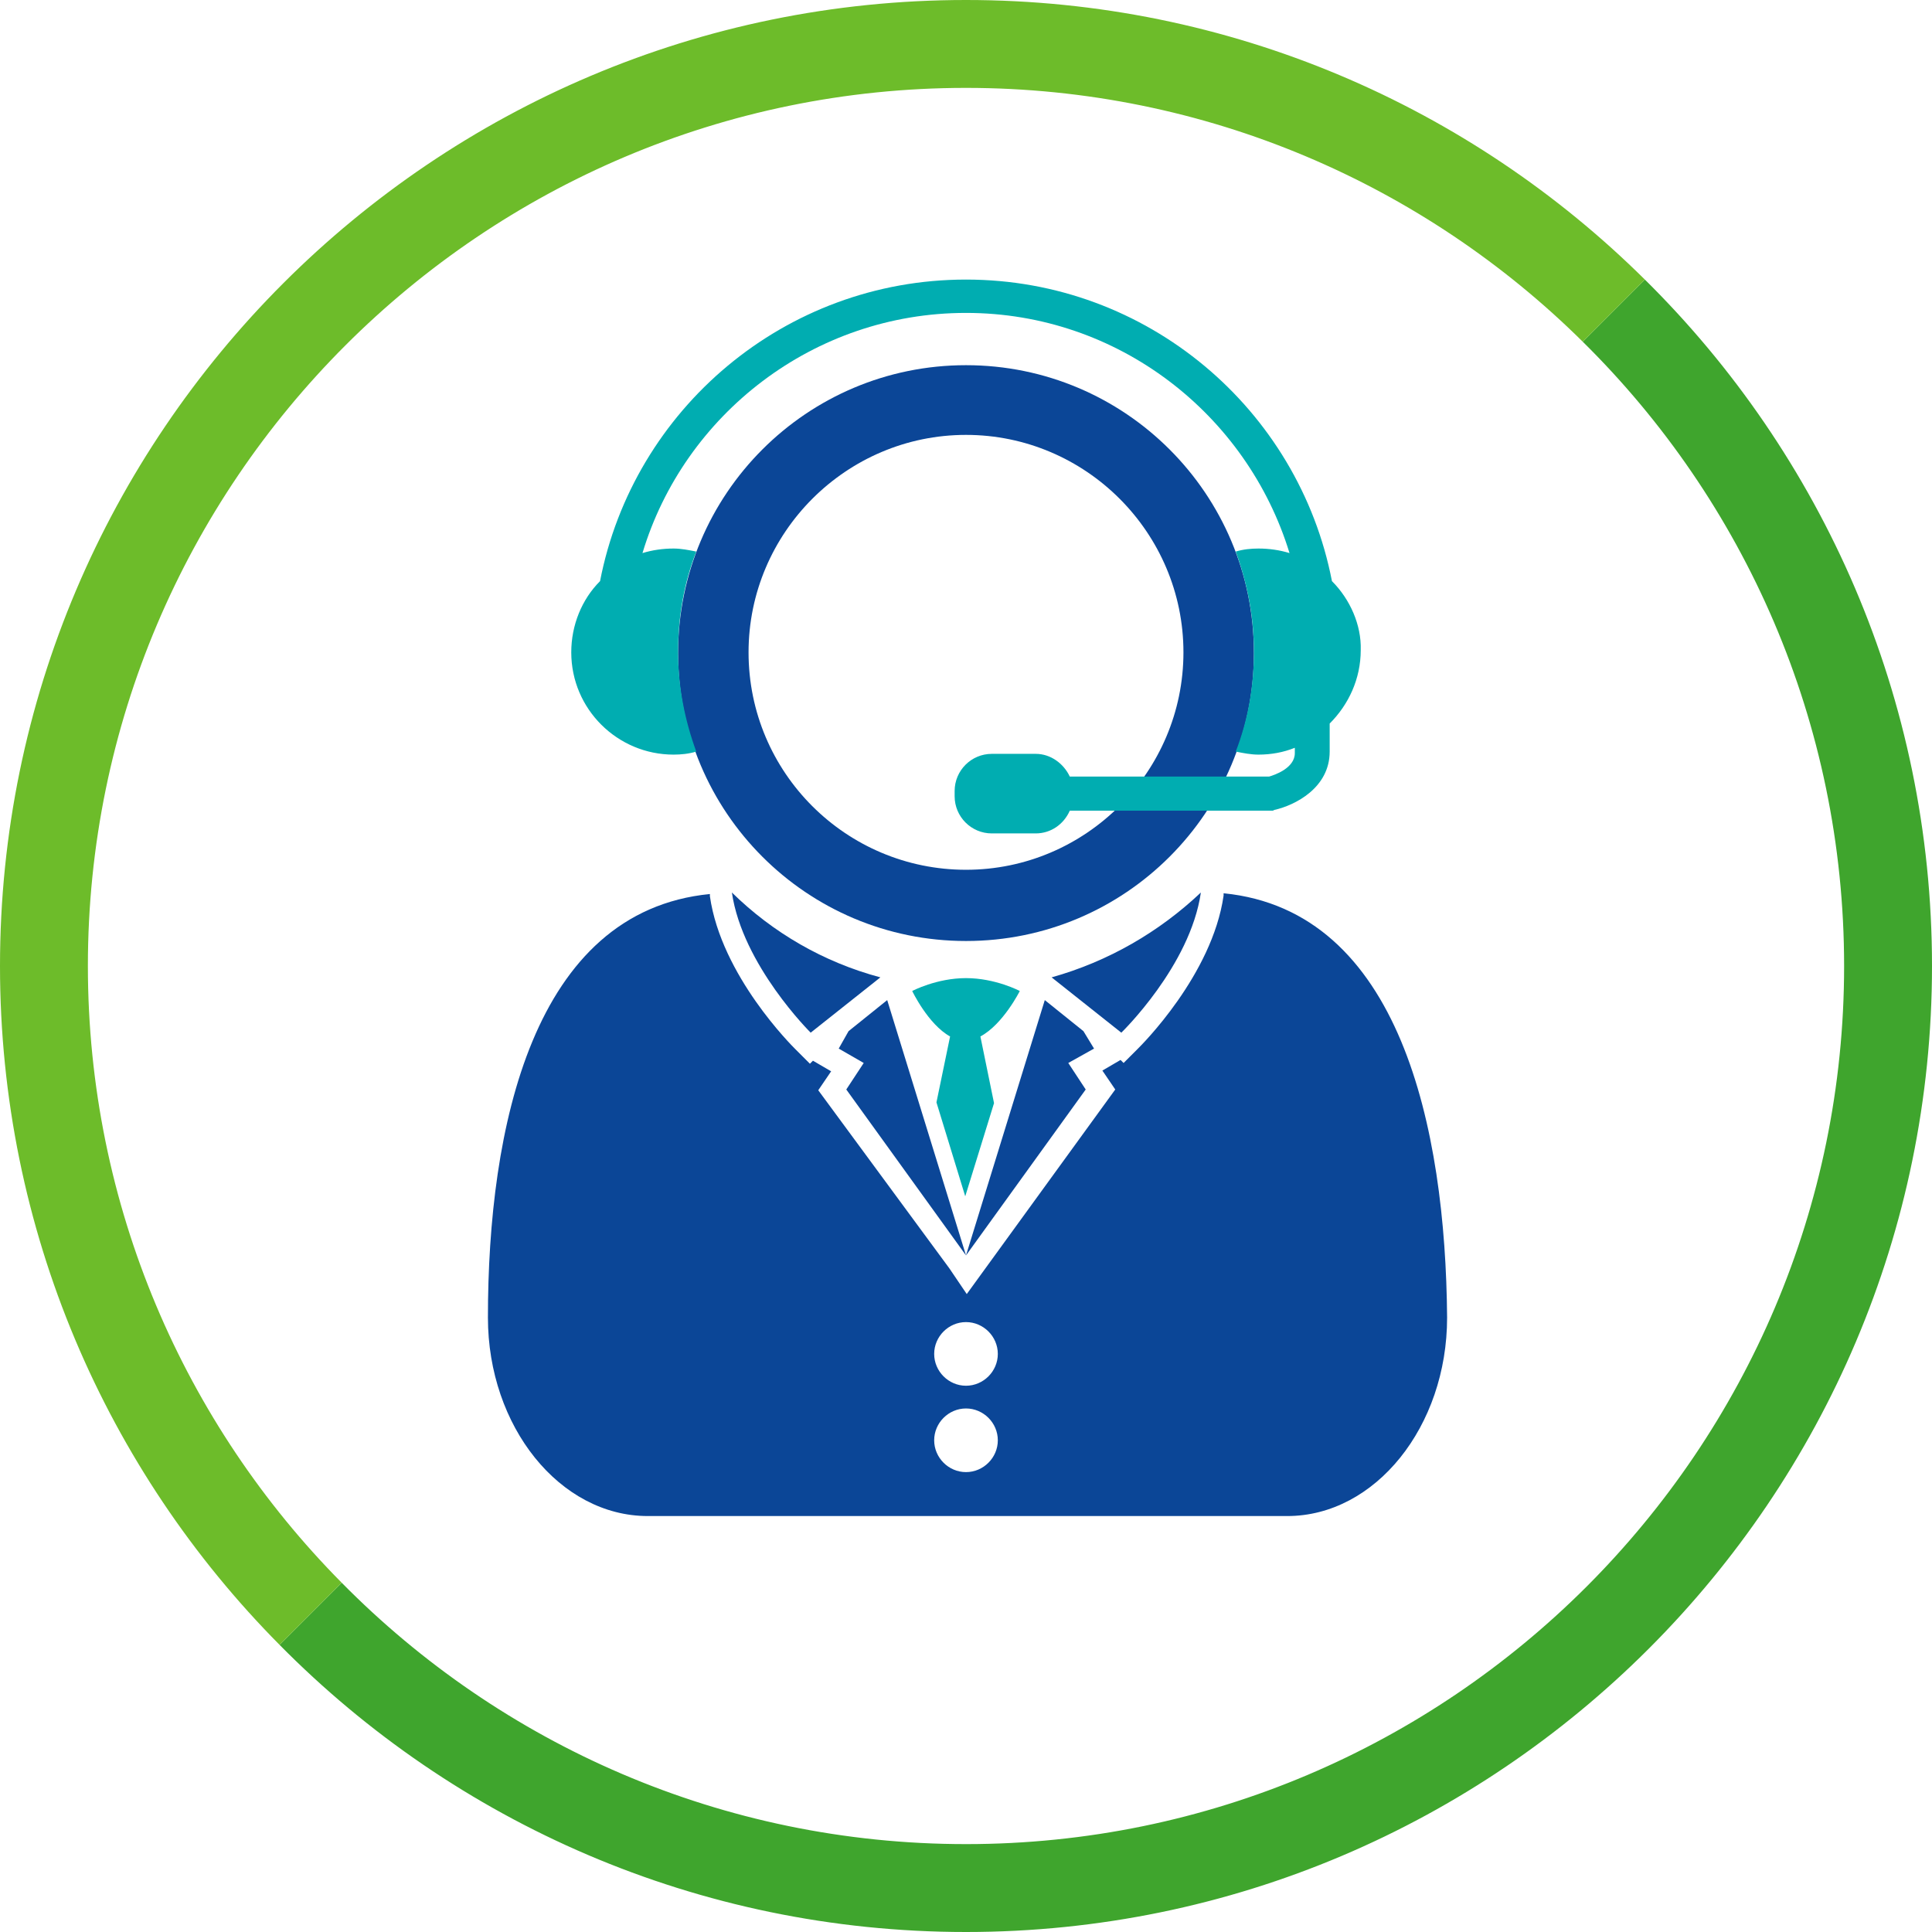 <?xml version="1.0" encoding="utf-8"?>
<!-- Generator: Adobe Illustrator 23.0.1, SVG Export Plug-In . SVG Version: 6.00 Build 0)  -->
<svg version="1.1" id="Ebene_1" xmlns="http://www.w3.org/2000/svg" xmlns:xlink="http://www.w3.org/1999/xlink" x="0px" y="0px"
	 viewBox="0 0 255 255" style="enable-background:new 0 0 255 255;" xml:space="preserve">
<style type="text/css">
	.st0{fill:#3FA52D;}
	.st1{fill:#6DBC2A;}
	.st2{fill:#00ADB1;}
	.st3{fill:#0B4697;}
</style>
<g>
	<g>
		<path class="st0" d="M217.1,36.9l-8.2,8.2c21.3,21,34.5,50.2,34.5,82.4c0,63.9-52,115.9-115.9,115.9c-32.2,0-61.4-13.2-82.4-34.5
			l-8.2,8.2C60,240.5,92.1,255,127.5,255c70.3,0,127.5-57.2,127.5-127.5C255,92.1,240.5,60,217.1,36.9z"/>
		<path class="st1" d="M11.6,127.5c0-63.9,52-115.9,115.9-115.9c31.7,0,60.5,12.8,81.4,33.5l8.2-8.2C194.1,14.1,162.4,0,127.5,0
			C57.2,0,0,57.2,0,127.5c0,34.9,14.1,66.6,36.9,89.6l8.2-8.2C24.4,188,11.6,159.2,11.6,127.5z"/>
	</g>
	<g>
		<path class="st2" d="M134.6,130.8c0,0-3.2-1.7-7.1-1.7s-7.1,1.7-7.1,1.7s2.1,4.4,5,6l-1.8,8.7l3.8,12.4l3.8-12.3l-1.8-8.8
			C132.4,135.2,134.6,130.8,134.6,130.8z"/>
		<path class="st3" d="M158.5,117.8c-1.4,9.7-10.5,18.5-10.5,18.5l-9.2-7.3l0,0C146.3,126.9,153,123,158.5,117.8
			C158.4,117.8,158.5,117.8,158.5,117.8z M107,136.3l9.2-7.3c-7.5-2-14.2-5.9-19.6-11.2C98,127.4,107,136.3,107,136.3z"/>
		<polygon class="st3" points="143,136.1 137.9,132 127.5,165.7 117.1,132 112,136.1 110.7,138.4 114,140.3 111.7,143.8 
			127.5,165.7 127.5,165.7 127.5,165.7 127.5,165.7 127.5,165.7 143.3,143.8 141,140.3 144.4,138.4 		"/>
		<path class="st3" d="M161.5,117.9l0,0.3c-1.5,10.5-10.9,19.8-11.3,20.2l-1.9,1.9l-0.4-0.4l-2.4,1.4l1.7,2.5l-19.6,27l-2.3-3.4l0,0
			L108,143.9l1.7-2.5l-2.4-1.4l-0.4,0.4l-1.9-1.9c-0.4-0.4-9.8-9.7-11.3-20.2l0-0.3c-23.4,2.3-29.3,30.9-29.3,55.9
			c0,14.4,9.5,26.2,21.1,26.2h84.4c11.6,0,21.1-11.8,21.1-26.2C190.8,148.9,184.8,120.2,161.5,117.9z M127.5,194.3
			c-2.3,0-4.2-1.9-4.2-4.2s1.9-4.2,4.2-4.2s4.2,1.9,4.2,4.2S129.8,194.3,127.5,194.3z M127.5,182.9c-2.3,0-4.2-1.9-4.2-4.2
			c0-2.3,1.9-4.2,4.2-4.2s4.2,1.9,4.2,4.2C131.7,181,129.8,182.9,127.5,182.9z"/>
		<path class="st3" d="M127.5,57.4c15.8,0,28.7,12.9,28.7,28.7c0,15.8-12.9,28.7-28.7,28.7S98.8,102,98.8,86.1
			C98.8,70.3,111.7,57.4,127.5,57.4 M127.5,48.2c-21,0-38,17-38,38c0,21,17,38,38,38s38-17,38-38C165.5,65.2,148.5,48.2,127.5,48.2
			L127.5,48.2z"/>
		<path class="st2" d="M175.8,76.7c-4.4-22.7-24.4-39.8-48.3-39.8S83.6,54,79.2,76.7c-2.4,2.4-3.8,5.8-3.8,9.4
			c0,7.5,6.1,13.5,13.5,13.5c1,0,2-0.1,3-0.4c-1.5-4.1-2.4-8.5-2.4-13.2c0-4.6,0.8-9.1,2.4-13.2c-1-0.2-2-0.4-3-0.4
			c-1.4,0-2.8,0.2-4.1,0.6c5.5-18.3,22.6-31.7,42.7-31.7c20.1,0,37.1,13.4,42.7,31.7c-1.3-0.4-2.7-0.6-4.1-0.6c-1,0-2,0.1-3,0.4
			c1.5,4.1,2.4,8.5,2.4,13.2c0,4.6-0.8,9.1-2.4,13.2c1,0.2,2,0.4,3,0.4c1.7,0,3.3-0.3,4.8-0.9v0.7c0,2-2.7,2.9-3.4,3.1h-26.3
			c-0.8-1.7-2.5-3-4.5-3h-5.8c-2.7,0-4.9,2.2-4.9,4.9v0.7c0,2.7,2.2,4.9,4.9,4.9h5.8c2,0,3.7-1.2,4.5-3h26.8l0.2-0.1
			c2.7-0.6,7.3-2.9,7.3-7.7v-3.7c2.5-2.5,4.1-5.9,4.1-9.7C179.7,82.5,178.2,79.1,175.8,76.7z"/>
	</g>
</g>
</svg>
